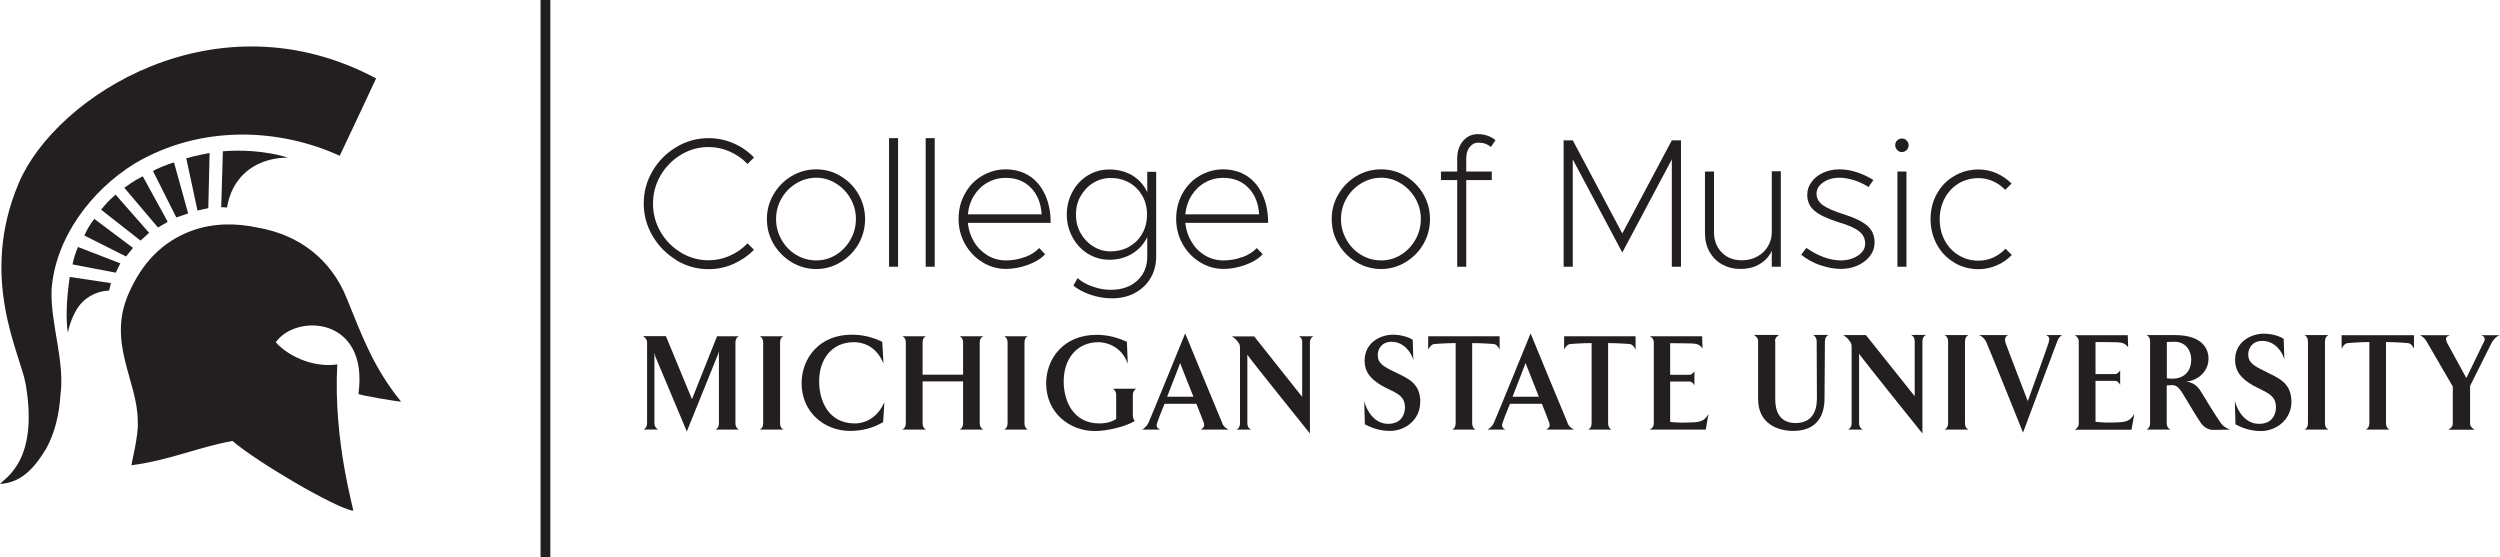 <?xml version="1.0" encoding="UTF-8"?><svg id="Layer_1" xmlns="http://www.w3.org/2000/svg" viewBox="0 0 193.83 43.2"><defs><style>.cls-1{fill:#231f20;}.cls-2{isolation:isolate;}</style></defs><rect class="cls-1" x="41.91" width=".76" height="43.2"/><path class="cls-1" d="M29.16,6.08s-1.87,4.01-2.82,6c-4.66-2.14-10.76-2.44-15.88.59-3.42,2.1-6.18,5.81-6.46,9.79-.1,2.66,1.06,5.57.68,8.23-.09,1.43-.42,2.85-1.09,4.08-.86,1.42-1.88,2.66-3.59,2.75.38-.47,3.02-1.77,1.99-7.75-.42-2.37-3.67-8.24-.52-15.61C4.34,7.44,16.78-.53,29.16,6.08"/><path class="cls-1" d="M14.92,17.87c1.61-.58,3.41-.59,5.12-.21,3.23.57,5.64,2.51,6.82,5.41,1.23,3.03,2.12,5.47,4.23,8.06.06.07-3.31-.5-3.3-.59.83-6-4.84-6.25-6.41-4,1.18,1.29,3.2,1.96,4.77,1.71-.33,5.96,1.33,11.36,1.23,11.35-1.35-.19-7.54-3.83-9.35-5.41-2.66.47-4.74,1.46-7.82,1.88-.09.02.56-2.27.47-3.41,0-3.13-2.4-6.07-.7-9.92,1.02-2.31,2.56-4.01,4.93-4.87"/><path class="cls-1" d="M17.14,16.06c.18,0,.45.04.46.03.05-.21.22-1.69,1.49-2.77,1.41-1.21,3.26-1.09,3.24-1.1-1.84-.56-3.74-.6-5.05-.49l-.13,4.33h-.01Z"/><path class="cls-1" d="M5.41,21.47c-.28,1.79-.3,3.44-.15,4.32,0,.01.27-1.51,1.13-2.37.75-.75,1.71-.9,2.06-.88,0,0,.17-.59.14-.59l-3.19-.48h0Z"/><path class="cls-1" d="M8.98,21.14c.1-.24.21-.45.35-.72l-3.28-1.27c-.2.41-.36,1.02-.43,1.35,0,0,3.36.64,3.36.64Z"/><path class="cls-1" d="M9.77,19.89s.53-.67.54-.67l-3-2.25c-.31.4-.57.83-.77,1.29l3.24,1.63s-.01,0-.01,0Z"/><path class="cls-1" d="M10.89,18.66l.67-.61-2.6-2.96c-.59.51-.77.74-1.12,1.17l3.05,2.39h0Z"/><path class="cls-1" d="M12.24,17.64s.75-.42.76-.45l-1.93-3.52c-.74.36-1.21.74-1.43.89l2.6,3.07h0Z"/><path class="cls-1" d="M13.67,16.86c.92-.31.92-.32.92-.31l-1.1-3.96c-.61.18-1.44.54-1.63.67l1.81,3.6Z"/><path class="cls-1" d="M15.31,16.32s.83-.18.84-.18l.1-4.28s-1,.18-1.81.41l.87,4.05Z"/><path class="cls-1" d="M137.64,26.46v4.52c0,.75.24,1.82,1.57,1.82,1.22,0,1.66-.84,1.66-1.91l-.02-4.43c0-.25-.12-.4-.28-.49h1.19c-.16.08-.27.24-.27.49l-.03,4.41c0,1.83-1.03,2.54-2.43,2.54-1.2,0-2.72-.56-2.72-2.47v-4.48c0-.25-.16-.4-.33-.49h1.96c-.16.08-.32.24-.32.49"/><path class="cls-1" d="M148.45,26.46c0-.25-.1-.4-.27-.49h1.14c-.16.08-.27.24-.27.49v7.15s-4.91-6.1-4.91-6.19v5.41c0,.23.11.39.29.48h-1.14c.16-.09.27-.25.27-.48v-5.76c0-.42,0-.43-.19-.68-.1-.13-.24-.28-.46-.41h1.76l3.78,4.74v-4.25h0Z"/><path class="cls-1" d="M152.62,25.98c-.17.08-.27.24-.27.49v6.36c0,.23.09.39.27.48h-1.85c.16-.09.27-.25.27-.48v-6.36c0-.25-.1-.4-.27-.49,0,0,1.85,0,1.85,0Z"/><path class="cls-1" d="M158.84,26.52c.09-.28.05-.43-.21-.54h1.25c-.26.18-.29.26-.39.52-.17.42-2.64,7.04-2.64,7.04,0,0-2.67-6.64-2.86-7.04-.12-.22-.25-.39-.55-.52h2.26c-.26.11-.28.33-.21.59.02.1,1.73,4.53,1.73,4.53,0,0,1.63-4.51,1.63-4.58"/><path class="cls-1" d="M165,26.93c-.2-.28-.41-.37-.8-.39-.3-.02-1.73-.02-1.73-.02v2.48h1.54c.14,0,.32-.17.37-.3v1.15c-.05-.15-.23-.32-.37-.32h-1.54v3.17c.2.03.82.08,1.33.06.89-.03,1.3,0,1.68-.68l-.22,1.24h-4.4c.17-.11.31-.23.31-.48v-6.36c0-.25-.15-.4-.31-.49h4.11l.03.95h0Z"/><path class="cls-1" d="M169.52,29.59c.69.07,1,.57,1.15.81,0,0,1.23,2.05,1.58,2.48.19.26.65.43.65.43l-1.33.02c-.39,0-.72-.25-.91-.5-.46-.68-.91-1.47-1.28-2.07-.27-.43-.5-.9-.94-.9-.12,0-.45.02-.45.02v2.95c0,.23.11.39.29.48h-1.85c.16-.09.27-.25.27-.48v-6.36c0-.25-.1-.4-.27-.49h2.21c2.12,0,2.59,1.09,2.59,1.81,0,1.16-1,1.74-1.72,1.8M168,26.52v2.81s.29.03.46.03c.7,0,1.43-.41,1.43-1.5,0-.5-.29-1.36-1.3-1.36-.3,0-.59.02-.59.02"/><path class="cls-1" d="M177.66,31.15c0,1.35-1.13,2.27-2.38,2.27-.93,0-1.6-.33-1.96-.52l-.05-1.82c.19.77.81,1.78,1.87,1.78s1.32-.76,1.32-1.29c0-1.03-.89-1.18-1.82-1.71-.94-.55-1.35-1.13-1.35-1.95,0-1.46,1.3-2.04,2.23-2.04.34,0,1.02.07,1.54.4l.05,1.6c-.14-.57-.72-1.44-1.71-1.44-.78,0-1.09.58-1.09,1.04,0,.66.44.9,1.4,1.37.95.48,1.95.83,1.95,2.33"/><path class="cls-1" d="M180.53,25.98c-.17.08-.27.24-.27.49v6.36c0,.23.09.39.27.48h-1.85c.16-.09.26-.25.26-.48v-6.36c0-.25-.1-.4-.26-.49,0,0,1.85,0,1.85,0Z"/><path class="cls-1" d="M184.99,26.52v6.31c0,.23.11.39.27.48h-1.83c.16-.09.27-.25.27-.48v-6.31c-.76,0-1.64.08-1.64.08-.25,0-.42.25-.51.43v-1.04h5.61v1.04c-.09-.18-.23-.41-.48-.43,0,0-.93-.08-1.68-.08"/><path class="cls-1" d="M193.83,25.98c-.32.11-.56.41-.68.66l-1.64,3.28v2.92c0,.23.2.39.36.48h-2.05c.15-.09.35-.23.35-.48v-2.87l-2.01-3.46c-.15-.26-.26-.37-.53-.52h2.31c-.25.11-.43.16-.17.67l1.45,2.65,1.35-2.78c.15-.24.07-.46-.21-.54h1.47,0Z"/><path class="cls-1" d="M55.57,26.07h1.71c-.16.08-.26.23-.26.48v6.28c0,.23.1.38.26.48h-1.8c.16-.09.26-.24.26-.48v-5.36c0-.13.02-.24.02-.24l-.09.24-2.42,5.98-2.44-5.81-.07-.29v5.47c0,.23.11.38.29.48h-1.12c.15-.09.26-.24.26-.48v-6.28c0-.2-.16-.39-.32-.48h1.78l2.02,4.89,1.95-4.89h-.03Z"/><path class="cls-1" d="M60.74,26.07c-.17.08-.26.23-.26.48v6.28c0,.23.09.38.26.48h-1.83c.16-.09.26-.24.26-.48v-6.28c0-.25-.1-.39-.26-.48,0,0,1.83,0,1.83,0Z"/><path class="cls-1" d="M68.49,28.16c-.62-1.48-1.8-1.63-2.28-1.63-1.73,0-2.7,1.33-2.7,3.04,0,1.46.69,3.26,2.77,3.26.48,0,1.62-.17,2.28-1.63.02-.04-.09,1.53-.09,1.53-.84.5-1.73.68-2.56.68-1.99,0-3.76-1.44-3.76-3.7,0-1.87,1.31-3.76,3.88-3.76.83,0,1.58.17,2.37.55,0,0,.11,1.69.09,1.65"/><path class="cls-1" d="M74.41,26.07h1.83c-.17.08-.28.23-.28.48v6.28c0,.23.11.38.28.48h-1.83c.16-.09.26-.24.26-.48v-3.26h-3.14v3.26c0,.23.09.38.26.48h-1.83c.16-.09.27-.24.27-.48v-6.28c0-.25-.1-.39-.27-.48h1.83c-.17.08-.26.23-.26.48v2.5h3.14v-2.5c0-.25-.1-.39-.26-.48"/><path class="cls-1" d="M79.69,26.07c-.17.08-.26.23-.26.48v6.28c0,.23.09.38.26.48h-1.83c.16-.09.26-.24.26-.48v-6.28c0-.25-.1-.39-.26-.48,0,0,1.83,0,1.83,0Z"/><path class="cls-1" d="M87.37,26.51l.07,1.69c-.52-1.45-1.8-1.67-2.27-1.67-1.71,0-2.7,1.33-2.7,3.04,0,1.46.69,3.26,2.78,3.26.21,0,.81-.02,1.29-.35v-1.85c0-.25-.11-.4-.26-.49h1.81c-.15.1-.26.24-.26.49v1.58c0,.21.11.4.16.43-.85.5-2.28.78-3.09.78-2.01,0-3.79-1.44-3.79-3.7,0-1.87,1.32-3.76,3.91-3.76.83,0,1.58.19,2.37.55"/><path class="cls-1" d="M94.75,32.79c.1.22.17.34.5.52h-2.16c.26-.15.31-.3.25-.52-.04-.11-.29-.76-.58-1.48h-2.47c-.3.72-.54,1.35-.57,1.47-.09.25-.04.4.23.53h-1.39c.28-.2.37-.32.48-.52.19-.41,2.85-6.94,2.85-6.94,0,0,2.69,6.54,2.87,6.94M92.53,30.76c-.48-1.18-1.03-2.61-1.03-2.61,0,0-.69,1.81-1.01,2.61h2.04Z"/><path class="cls-1" d="M100.97,26.55c0-.25-.1-.39-.26-.48h1.12c-.15.08-.27.23-.27.48v7.06s-4.85-6.03-4.85-6.11v5.33c0,.24.11.39.29.48h-1.12c.15-.09.26-.24.26-.48v-5.68c0-.41,0-.43-.18-.67-.1-.13-.24-.28-.46-.4h1.74l3.72,4.69v-4.21h0Z"/><path class="cls-1" d="M110.11,31.18c0,1.33-1.11,2.23-2.35,2.23-.92,0-1.59-.33-1.94-.51l-.05-1.8c.19.76.8,1.76,1.85,1.76s1.31-.76,1.31-1.28c0-1.02-.88-1.16-1.8-1.68-.93-.55-1.33-1.12-1.33-1.93,0-1.45,1.28-2.02,2.2-2.02.34,0,1.01.07,1.53.39l.05,1.58c-.14-.56-.72-1.42-1.69-1.42-.77,0-1.07.56-1.07,1.02,0,.65.43.9,1.38,1.35.94.47,1.92.82,1.92,2.3"/><path class="cls-1" d="M114.14,26.6v6.23c0,.24.11.39.26.48h-1.8c.16-.09.26-.24.26-.48v-6.23c-.75,0-1.62.07-1.62.07-.24,0-.41.25-.51.43v-1.03h5.54v1.03c-.09-.18-.23-.4-.47-.43,0,0-.92-.07-1.66-.07"/><path class="cls-1" d="M121.53,32.79c.1.22.17.34.51.52h-2.16c.26-.15.31-.3.24-.52-.03-.11-.29-.76-.57-1.48h-2.48c-.3.72-.54,1.35-.57,1.47-.09.25-.04.4.23.53h-1.39c.29-.2.38-.32.48-.52.19-.41,2.85-6.94,2.85-6.94,0,0,2.69,6.54,2.87,6.94M119.31,30.76c-.47-1.18-1.03-2.61-1.03-2.61,0,0-.69,1.81-1.01,2.61h2.04Z"/><path class="cls-1" d="M124.68,26.6v6.23c0,.24.11.39.26.48h-1.8c.16-.09.26-.24.26-.48v-6.23c-.75,0-1.62.07-1.62.07-.24,0-.42.25-.51.43v-1.03h5.54v1.03c-.09-.18-.23-.4-.47-.43,0,0-.92-.07-1.66-.07"/><path class="cls-1" d="M131.99,27.01c-.19-.28-.41-.36-.79-.38-.31-.02-1.71-.02-1.71-.02v2.45h1.52c.14,0,.31-.17.36-.3v1.13c-.05-.15-.22-.31-.36-.31h-1.52v3.13c.2.03.82.08,1.31.05.88-.02,1.29,0,1.66-.67l-.21,1.22h-4.34c.18-.11.31-.22.31-.48v-6.28c0-.25-.14-.39-.31-.48h4.06l.03.94h0Z"/><g class="cls-2"><g class="cls-2"><g class="cls-2"><g class="cls-2"><path class="cls-1" d="M52.44,20.16c-.77-.46-1.38-1.08-1.84-1.86s-.69-1.62-.69-2.53.23-1.74.69-2.52,1.07-1.39,1.84-1.85,1.6-.69,2.5-.69c.67,0,1.3.13,1.91.39s1.15.63,1.61,1.11l-.5.5c-.4-.41-.86-.73-1.38-.96s-1.07-.35-1.64-.35c-.77,0-1.49.2-2.15.6-.66.4-1.19.94-1.58,1.61-.39.67-.58,1.4-.58,2.18s.19,1.51.58,2.18.92,1.21,1.58,1.61c.66.4,1.38.6,2.15.6.57,0,1.12-.12,1.64-.35s.98-.55,1.38-.96l.5.5c-.47.47-1,.83-1.61,1.1s-1.25.4-1.91.4c-.89,0-1.73-.23-2.5-.69v-.02Z"/><path class="cls-1" d="M61.38,20.33c-.58-.35-1.05-.82-1.4-1.41-.35-.59-.52-1.23-.52-1.93s.17-1.34.52-1.93c.35-.59.81-1.06,1.4-1.41s1.22-.52,1.9-.52,1.31.17,1.89.52c.59.35,1.05.82,1.39,1.41s.51,1.23.51,1.93-.17,1.34-.51,1.93c-.34.59-.81,1.06-1.39,1.41s-1.22.53-1.89.53-1.32-.18-1.9-.53ZM64.81,19.76c.47-.29.85-.68,1.13-1.18.28-.49.42-1.03.42-1.6s-.14-1.1-.42-1.59-.66-.88-1.13-1.17c-.47-.29-.98-.44-1.53-.44s-1.07.15-1.55.44-.86.68-1.14,1.17-.42,1.02-.42,1.59.14,1.1.42,1.6.66.89,1.14,1.18,1,.43,1.55.43,1.06-.14,1.53-.43Z"/><path class="cls-1" d="M68.93,10.71h.7v9.97h-.7v-9.97Z"/><path class="cls-1" d="M71.77,10.71h.7v9.97h-.7v-9.97Z"/><path class="cls-1" d="M79.45,19.94c.47-.17.84-.41,1.12-.71l.46.48c-.3.33-.74.61-1.32.82s-1.15.32-1.72.32c-.65,0-1.25-.17-1.82-.52s-1.02-.82-1.35-1.41-.5-1.24-.5-1.95.16-1.36.49-1.95c.32-.59.76-1.05,1.32-1.38s1.17-.51,1.83-.51c.7,0,1.32.17,1.85.51s.93.83,1.22,1.46.43,1.36.43,2.18h-6.42c.05.53.21,1.02.48,1.47.27.45.63.8,1.06,1.06.44.26.91.38,1.41.38s.99-.08,1.46-.26h0ZM76.57,14.15c-.43.24-.78.58-1.05,1.01-.27.43-.43.92-.48,1.46h5.72c-.05-.85-.32-1.53-.82-2.05-.5-.52-1.15-.78-1.96-.78-.51,0-.98.12-1.41.36Z"/><path class="cls-1" d="M89.64,13.3v6.59c0,.63-.15,1.19-.44,1.68s-.7.87-1.22,1.15c-.52.28-1.11.41-1.78.41-.55,0-1.1-.09-1.65-.28s-.99-.42-1.33-.71l.33-.58c.3.28.69.5,1.17.66.48.17.94.25,1.4.25.85,0,1.53-.24,2.05-.71.52-.48.78-1.1.78-1.87v-1.51c-.28.56-.67.99-1.19,1.3s-1.11.46-1.76.46c-.6,0-1.15-.16-1.66-.47-.5-.31-.9-.74-1.19-1.28s-.44-1.12-.44-1.76.15-1.22.44-1.76.69-.96,1.19-1.27,1.06-.46,1.66-.46c.67,0,1.26.15,1.77.45s.91.73,1.18,1.31v-1.58h.7v-.02h0ZM87.55,19.12c.43-.24.77-.58,1.01-1.01.25-.43.37-.93.37-1.48s-.12-1.03-.37-1.46-.58-.77-1.01-1.01c-.43-.24-.9-.36-1.43-.36-.49,0-.95.13-1.36.38s-.73.6-.98,1.03-.36.91-.36,1.43.12,1,.36,1.43.57.78.98,1.03c.41.26.86.39,1.36.39s1-.12,1.43-.36h0Z"/><path class="cls-1" d="M96.32,19.94c.47-.17.84-.41,1.12-.71l.46.48c-.3.33-.74.61-1.32.82s-1.15.32-1.72.32c-.65,0-1.25-.17-1.82-.52s-1.02-.82-1.35-1.41-.5-1.24-.5-1.95.16-1.36.48-1.95.76-1.05,1.32-1.38,1.17-.51,1.83-.51c.7,0,1.32.17,1.85.51s.93.83,1.22,1.46.43,1.36.43,2.18h-6.42c.05.53.21,1.02.48,1.47.27.45.62.8,1.06,1.06s.91.38,1.41.38.99-.08,1.46-.26h0ZM93.43,14.15c-.43.24-.78.58-1.05,1.01-.27.43-.43.92-.48,1.46h5.72c-.05-.85-.32-1.53-.82-2.05-.5-.52-1.15-.78-1.96-.78-.51,0-.98.12-1.41.36Z"/><path class="cls-1" d="M105.17,20.33c-.59-.35-1.05-.82-1.4-1.41s-.52-1.23-.52-1.93.17-1.34.52-1.93.81-1.06,1.4-1.41c.58-.35,1.22-.52,1.91-.52s1.31.17,1.89.52,1.05.82,1.39,1.41.51,1.23.51,1.93-.17,1.34-.51,1.93c-.34.59-.81,1.06-1.39,1.41s-1.22.53-1.89.53-1.32-.18-1.91-.53ZM108.61,19.76c.47-.29.85-.68,1.13-1.18.28-.49.42-1.03.42-1.6s-.14-1.1-.42-1.59-.66-.88-1.13-1.17c-.47-.29-.98-.44-1.53-.44s-1.07.15-1.55.44-.86.68-1.14,1.17-.42,1.02-.42,1.59.14,1.1.42,1.6.66.89,1.14,1.18c.48.29,1,.43,1.55.43s1.06-.14,1.53-.43Z"/><path class="cls-1" d="M113.68,13.3h1.98v.66h-1.98v6.72h-.7v-6.72h-1.26v-.66h1.26v-1.01c0-.55.15-1,.45-1.36.3-.35.68-.53,1.15-.53.53,0,.99.16,1.37.47l-.36.53c-.26-.23-.58-.34-.97-.34-.28,0-.5.12-.68.35-.18.23-.26.53-.26.88,0,0,0,1.01,0,1.01Z"/><path class="cls-1" d="M121.23,10.88h.71l3.84,7.22,3.84-7.22h.71v9.8h-.71v-8.32l-3.84,7.22-3.84-7.22v8.32h-.71v-9.8Z"/><path class="cls-1" d="M138.07,13.3v7.38h-.7v-1.24c-.19.43-.5.77-.93,1.03s-.93.38-1.49.38-1.01-.12-1.43-.35-.74-.56-.98-.98c-.23-.42-.35-.89-.35-1.43v-4.79h.7v4.69c0,.65.2,1.17.6,1.58s.92.61,1.56.61c.44,0,.83-.09,1.19-.29s.63-.45.83-.79c.2-.33.3-.7.3-1.11v-4.71h.7v.02h0Z"/><path class="cls-1" d="M141.11,20.56c-.54-.2-1.03-.46-1.46-.81l.4-.53c.43.3.87.54,1.33.71.46.17.9.26,1.33.26.53,0,.98-.13,1.35-.38s.55-.56.55-.92c0-.4-.16-.72-.49-.97-.32-.25-.84-.48-1.55-.68-.88-.28-1.52-.58-1.89-.9-.38-.32-.56-.73-.56-1.23,0-.37.11-.71.34-1.01.22-.3.52-.54.9-.71.38-.17.79-.26,1.25-.26s.88.07,1.34.22c.46.15.89.35,1.3.61l-.38.54c-.35-.23-.73-.4-1.12-.53-.4-.12-.77-.19-1.13-.19-.5,0-.92.12-1.26.36-.35.24-.52.53-.52.88s.16.64.48.88c.32.23.86.47,1.62.71.83.26,1.43.55,1.82.88.39.33.58.77.58,1.32,0,.38-.12.73-.35,1.03-.23.31-.55.55-.95.74-.4.18-.83.27-1.3.27-.52,0-1.06-.1-1.6-.29h-.03,0Z"/><path class="cls-1" d="M147.09,11.62c-.1-.1-.15-.23-.15-.37s.05-.26.15-.36c.1-.1.23-.15.38-.15.14,0,.26.05.36.16.1.1.15.22.15.36s-.05.27-.15.37c-.1.1-.22.16-.36.16-.15,0-.28-.05-.38-.16h0ZM147.11,13.3h.7v7.38h-.7v-7.38Z"/><path class="cls-1" d="M151.51,20.35c-.57-.34-1.02-.8-1.34-1.39s-.49-1.25-.49-1.97.16-1.38.49-1.96c.32-.59.77-1.05,1.34-1.38.57-.34,1.2-.51,1.9-.51.49,0,.95.1,1.38.29s.83.46,1.17.8l-.49.49c-.28-.29-.59-.51-.95-.67s-.73-.24-1.12-.24c-.57,0-1.08.14-1.54.41-.46.28-.82.66-1.08,1.15s-.39,1.03-.39,1.63.13,1.16.39,1.64c.26.49.62.87,1.08,1.15.46.28.97.42,1.54.42.39,0,.77-.08,1.13-.24s.68-.39.96-.69l.49.49c-.34.35-.73.62-1.18.81s-.91.29-1.39.29c-.69,0-1.33-.17-1.9-.51h0Z"/></g></g></g></g></svg>